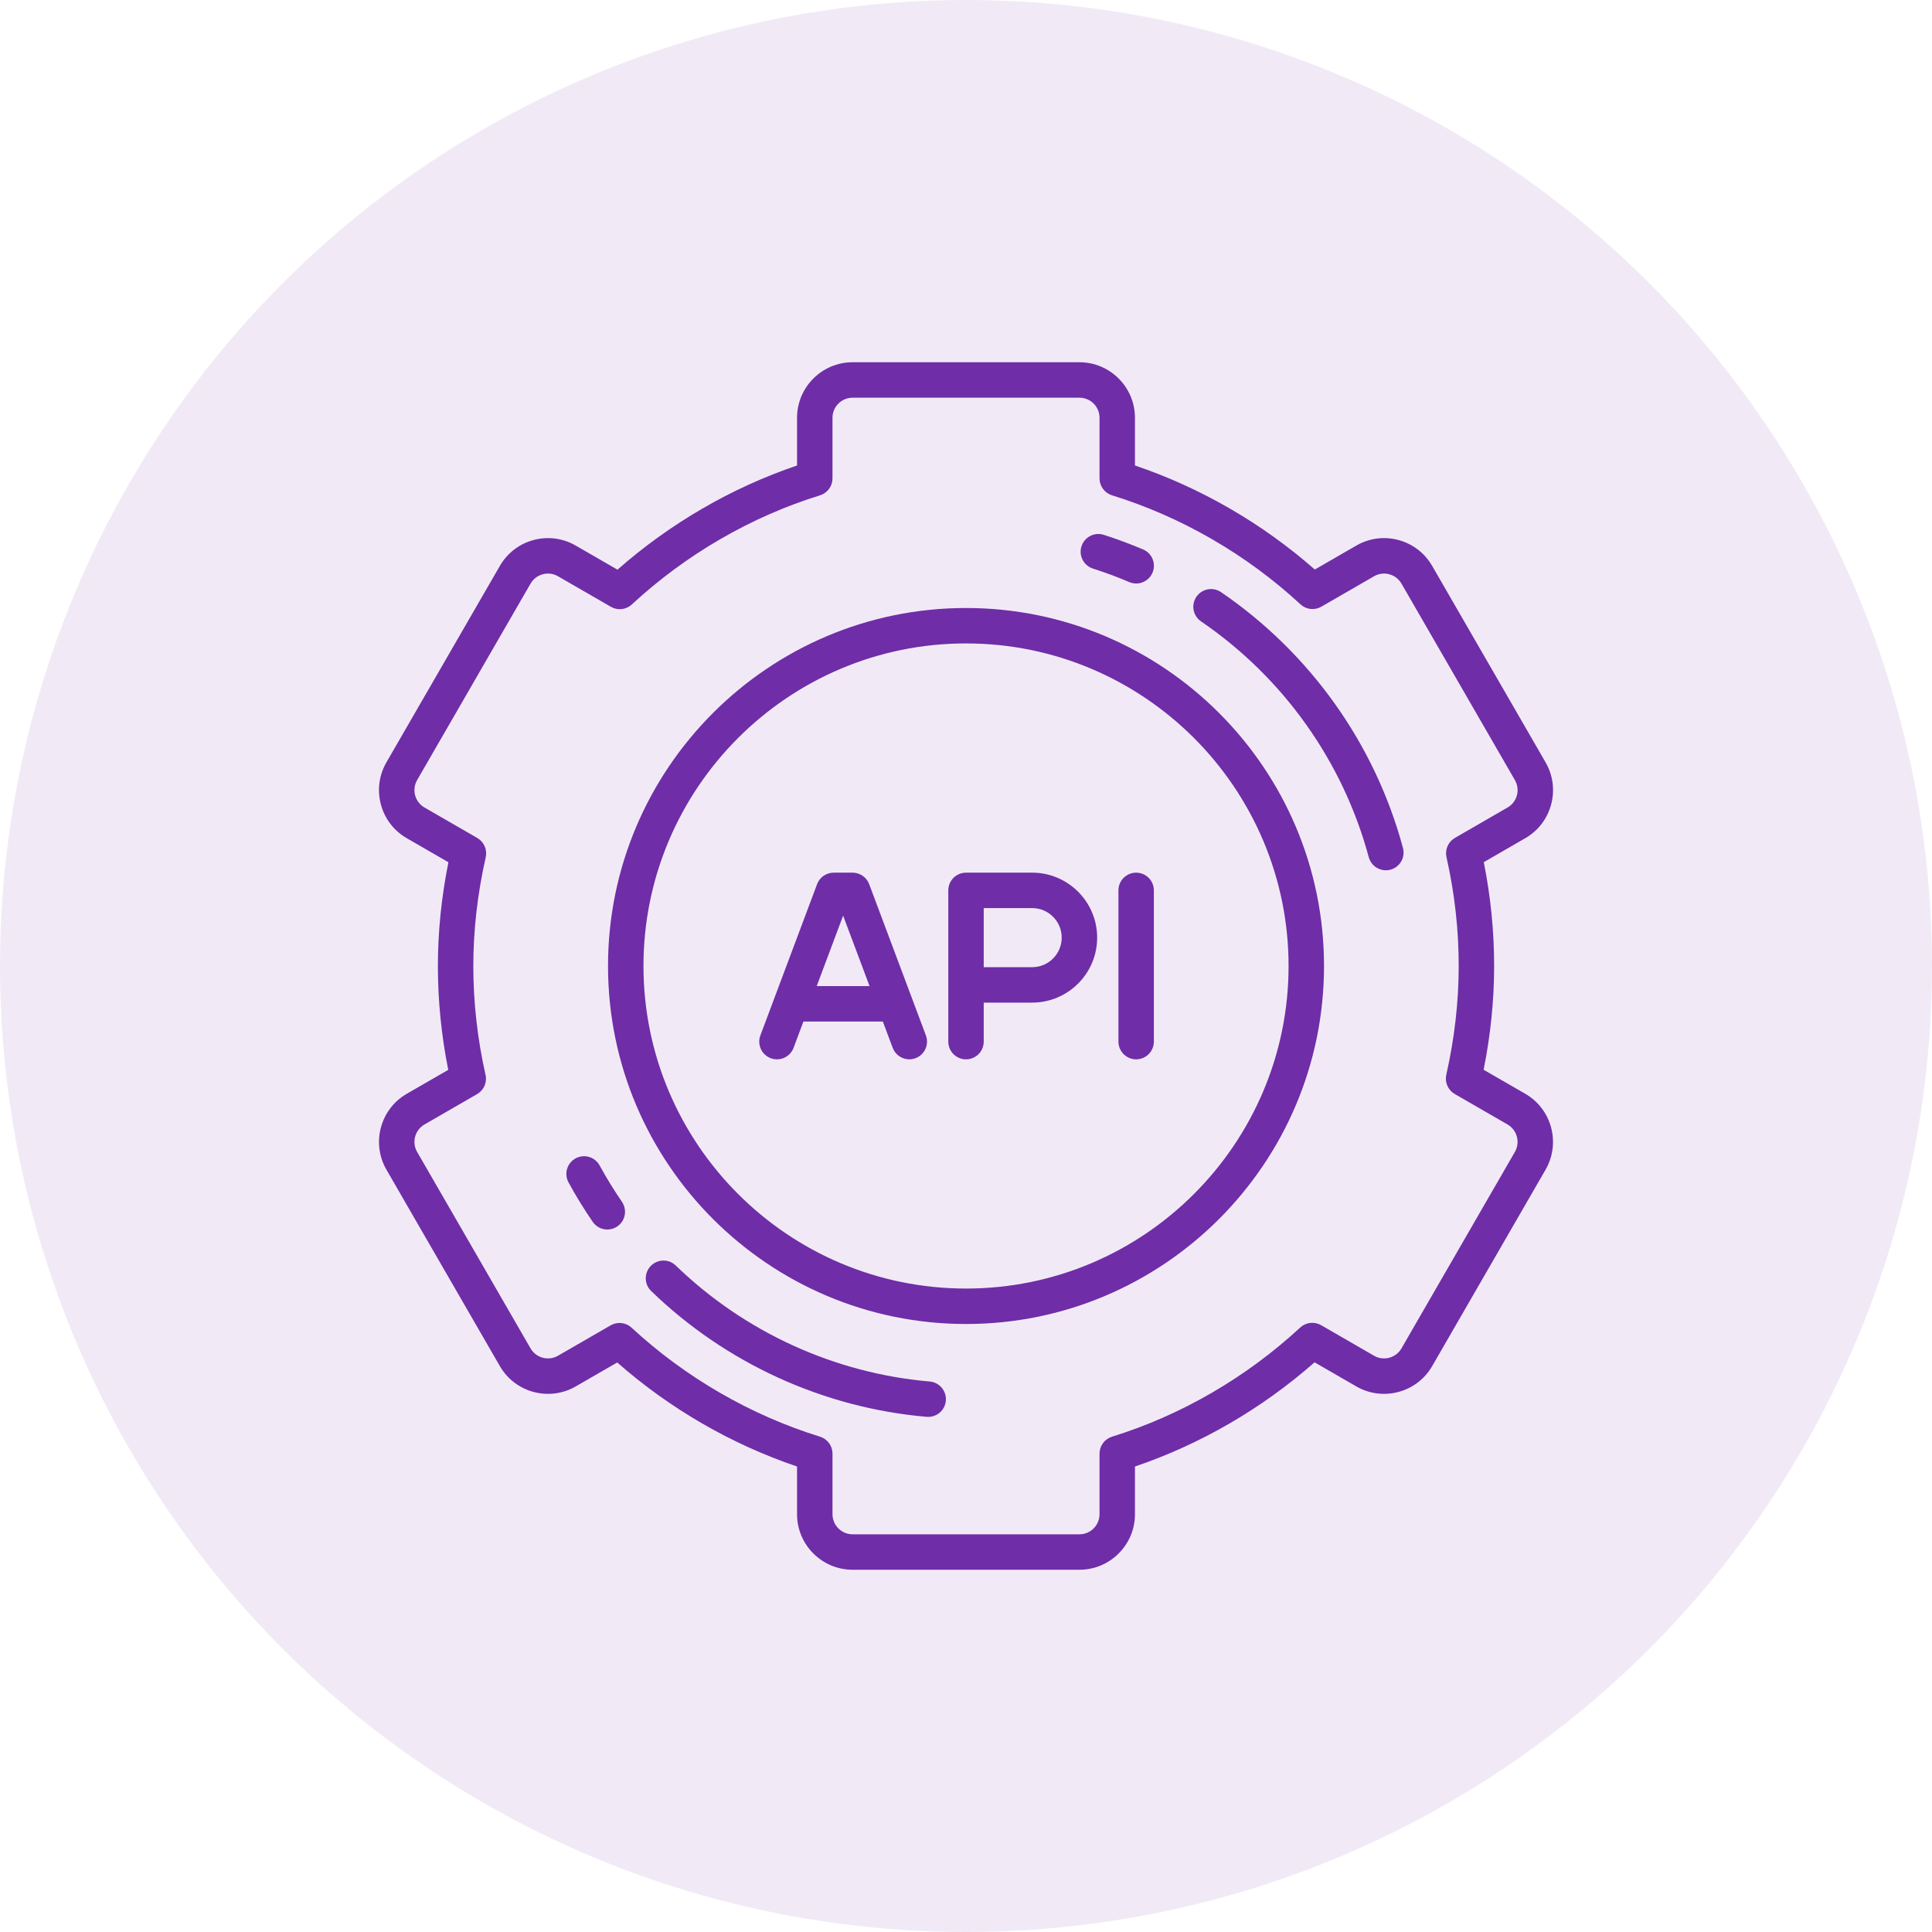 <svg xmlns="http://www.w3.org/2000/svg" width="80" height="80" viewBox="0 0 80 80" fill="none"><circle cx="40" cy="40" r="40" fill="#6F2DA8" fill-opacity="0.1"></circle><g clip-path="url(#clip0_654_509)"><path d="M63.158 45.291L61.433 44.296C61.723 42.855 61.869 41.413 61.869 40C61.869 38.567 61.725 37.123 61.44 35.7L63.158 34.708C63.69 34.401 64.07 33.906 64.229 33.312C64.388 32.719 64.306 32.099 63.999 31.567L59.303 23.433C59.152 23.171 58.952 22.941 58.712 22.757C58.472 22.573 58.199 22.439 57.907 22.361C57.615 22.282 57.311 22.262 57.011 22.301C56.712 22.341 56.423 22.439 56.162 22.591L54.443 23.583C52.272 21.673 49.717 20.195 46.996 19.275V17.299C46.996 16.032 45.965 15 44.697 15H35.304C34.036 15 33.004 16.032 33.004 17.299V19.275C30.299 20.191 27.747 21.672 25.568 23.589L23.839 22.591C23.578 22.439 23.289 22.341 22.99 22.301C22.69 22.262 22.386 22.282 22.094 22.361C21.802 22.439 21.529 22.573 21.289 22.757C21.049 22.941 20.849 23.171 20.698 23.433L16.001 31.567C15.694 32.099 15.613 32.719 15.772 33.312C15.931 33.906 16.311 34.401 16.843 34.708L18.568 35.704C18.278 37.145 18.132 38.587 18.132 40C18.132 41.433 18.276 42.877 18.561 44.3L16.843 45.291C15.745 45.925 15.368 47.334 16.001 48.433L20.698 56.568C21.332 57.666 22.741 58.043 23.839 57.409L25.558 56.417C27.729 58.327 30.284 59.805 33.004 60.725V62.701C33.004 63.968 34.036 65 35.304 65H44.697C45.965 65 46.996 63.968 46.996 62.701V60.725C49.702 59.809 52.254 58.328 54.433 56.411L56.162 57.409C57.26 58.043 58.669 57.666 59.303 56.568L63.999 48.433C64.633 47.334 64.256 45.925 63.158 45.291ZM62.728 47.699L58.032 55.834C57.802 56.231 57.293 56.367 56.896 56.138L54.705 54.873C54.569 54.795 54.412 54.762 54.256 54.779C54.1 54.797 53.954 54.863 53.839 54.97C51.599 57.041 48.904 58.605 46.046 59.49C45.896 59.537 45.765 59.63 45.672 59.756C45.579 59.882 45.529 60.035 45.529 60.191V62.701C45.529 63.159 45.156 63.532 44.697 63.532H35.304C34.845 63.532 34.472 63.159 34.472 62.701V60.191C34.472 60.035 34.422 59.882 34.329 59.756C34.236 59.63 34.105 59.537 33.956 59.49C31.079 58.599 28.381 57.038 26.152 54.976C26.037 54.869 25.891 54.802 25.735 54.785C25.579 54.767 25.422 54.8 25.286 54.879L23.105 56.138C22.708 56.367 22.198 56.231 21.969 55.834L17.273 47.699C17.043 47.302 17.18 46.792 17.577 46.562L19.756 45.304C19.892 45.226 19.999 45.106 20.062 44.963C20.124 44.82 20.14 44.66 20.105 44.507C19.769 43.019 19.599 41.503 19.599 40C19.599 38.523 19.772 37.007 20.113 35.497C20.147 35.344 20.132 35.184 20.069 35.041C20.006 34.898 19.899 34.778 19.764 34.7L17.577 33.437C17.482 33.383 17.399 33.31 17.333 33.224C17.266 33.137 17.218 33.038 17.189 32.932C17.161 32.827 17.154 32.717 17.168 32.608C17.182 32.5 17.218 32.396 17.273 32.301L21.969 24.166C22.024 24.072 22.096 23.988 22.183 23.922C22.27 23.855 22.369 23.807 22.474 23.779C22.58 23.75 22.69 23.743 22.798 23.757C22.907 23.771 23.011 23.807 23.105 23.862L25.297 25.127C25.432 25.205 25.589 25.238 25.745 25.221C25.901 25.203 26.047 25.137 26.162 25.03C28.402 22.958 31.097 21.395 33.956 20.51C34.105 20.463 34.236 20.37 34.329 20.244C34.422 20.118 34.472 19.965 34.472 19.809V17.299C34.472 16.841 34.845 16.468 35.304 16.468H44.697C45.156 16.468 45.529 16.841 45.529 17.299V19.809C45.529 19.965 45.579 20.118 45.672 20.244C45.765 20.37 45.896 20.463 46.046 20.51C48.922 21.401 51.62 22.962 53.849 25.024C53.964 25.131 54.11 25.198 54.266 25.215C54.422 25.232 54.579 25.2 54.715 25.121L56.896 23.862C56.99 23.807 57.095 23.771 57.203 23.757C57.311 23.743 57.421 23.75 57.527 23.779C57.632 23.807 57.731 23.855 57.818 23.922C57.905 23.989 57.977 24.072 58.032 24.166L62.728 32.301C62.783 32.396 62.819 32.5 62.833 32.608C62.848 32.717 62.84 32.827 62.812 32.932C62.784 33.038 62.735 33.137 62.669 33.224C62.602 33.31 62.519 33.383 62.424 33.437L60.245 34.696C60.109 34.774 60.002 34.893 59.94 35.037C59.877 35.18 59.861 35.34 59.896 35.493C60.232 36.98 60.402 38.497 60.402 40C60.402 41.477 60.229 42.993 59.888 44.503C59.854 44.656 59.869 44.815 59.932 44.959C59.995 45.102 60.102 45.222 60.237 45.3L62.424 46.562C62.821 46.792 62.958 47.302 62.728 47.699Z" fill="#6F2DA8"></path><path d="M40.001 25.176C31.827 25.176 25.177 31.826 25.177 40C25.177 48.173 31.827 54.824 40.001 54.824C48.175 54.824 54.825 48.173 54.825 40C54.825 31.826 48.175 25.176 40.001 25.176ZM40.001 53.356C32.636 53.356 26.645 47.364 26.645 40C26.645 32.635 32.636 26.643 40.001 26.643C47.365 26.643 53.357 32.635 53.357 40C53.357 47.364 47.365 53.356 40.001 53.356Z" fill="#6F2DA8"></path><path d="M42.74 36.135H40.001C39.806 36.135 39.619 36.212 39.482 36.35C39.344 36.487 39.267 36.674 39.267 36.869V43.131C39.267 43.325 39.344 43.512 39.482 43.65C39.619 43.787 39.806 43.865 40.001 43.865C40.195 43.865 40.382 43.787 40.519 43.65C40.657 43.512 40.734 43.325 40.734 43.131V41.516H42.74C44.224 41.516 45.431 40.309 45.431 38.826C45.431 37.342 44.224 36.135 42.74 36.135ZM42.74 40.049H40.734V37.602H42.74C43.415 37.602 43.963 38.151 43.963 38.826C43.963 39.5 43.415 40.049 42.74 40.049ZM35.991 36.611C35.938 36.471 35.845 36.351 35.722 36.266C35.599 36.18 35.453 36.135 35.304 36.135H34.521C34.372 36.135 34.226 36.18 34.103 36.266C33.98 36.351 33.886 36.471 33.834 36.611L31.486 42.873C31.417 43.056 31.424 43.257 31.505 43.435C31.585 43.612 31.733 43.75 31.915 43.818C32.097 43.886 32.299 43.88 32.476 43.799C32.654 43.718 32.791 43.571 32.86 43.389L33.268 42.299H36.556L36.965 43.389C37.017 43.528 37.111 43.649 37.234 43.734C37.357 43.819 37.503 43.865 37.652 43.865C37.771 43.865 37.888 43.836 37.993 43.781C38.098 43.726 38.188 43.647 38.255 43.549C38.323 43.452 38.366 43.339 38.38 43.221C38.395 43.104 38.381 42.984 38.339 42.873L35.991 36.611ZM33.819 40.831L34.912 37.915L36.006 40.831H33.819ZM47.045 36.135C46.851 36.135 46.664 36.212 46.527 36.35C46.389 36.487 46.312 36.674 46.312 36.869V43.131C46.312 43.325 46.389 43.512 46.527 43.65C46.664 43.787 46.851 43.865 47.045 43.865C47.24 43.865 47.427 43.787 47.564 43.65C47.702 43.512 47.779 43.325 47.779 43.131V36.869C47.779 36.674 47.702 36.487 47.564 36.35C47.427 36.212 47.24 36.135 47.045 36.135ZM45.25 23.542C45.762 23.705 46.265 23.892 46.759 24.102C46.85 24.141 46.947 24.161 47.046 24.161C47.215 24.161 47.38 24.103 47.511 23.996C47.642 23.889 47.732 23.74 47.766 23.574C47.8 23.408 47.775 23.236 47.697 23.086C47.618 22.936 47.49 22.818 47.334 22.752C46.798 22.524 46.251 22.321 45.696 22.143C45.511 22.087 45.312 22.105 45.14 22.195C44.969 22.285 44.84 22.438 44.782 22.622C44.723 22.806 44.739 23.006 44.827 23.178C44.915 23.351 45.067 23.481 45.25 23.542ZM24.829 48.258C24.736 48.088 24.579 47.961 24.392 47.906C24.205 47.851 24.004 47.873 23.834 47.966C23.663 48.059 23.536 48.216 23.481 48.403C23.426 48.59 23.448 48.791 23.541 48.961C23.847 49.522 24.181 50.067 24.543 50.593C24.61 50.692 24.701 50.772 24.806 50.828C24.912 50.883 25.029 50.912 25.148 50.912C25.282 50.912 25.413 50.875 25.527 50.806C25.642 50.737 25.735 50.638 25.797 50.519C25.859 50.401 25.888 50.268 25.88 50.135C25.872 50.001 25.828 49.873 25.753 49.762C25.419 49.277 25.111 48.775 24.829 48.258ZM38.498 57.205C34.565 56.867 30.832 55.162 27.987 52.407C27.918 52.339 27.836 52.286 27.747 52.249C27.657 52.213 27.561 52.196 27.464 52.197C27.367 52.198 27.271 52.218 27.183 52.257C27.094 52.295 27.013 52.35 26.946 52.42C26.879 52.489 26.826 52.572 26.79 52.662C26.755 52.752 26.738 52.848 26.739 52.945C26.741 53.041 26.762 53.137 26.801 53.226C26.84 53.314 26.896 53.394 26.966 53.461C30.053 56.451 34.104 58.3 38.371 58.668C38.565 58.684 38.758 58.623 38.907 58.498C39.056 58.373 39.149 58.193 39.166 57.999C39.182 57.806 39.121 57.613 38.996 57.464C38.871 57.315 38.691 57.222 38.498 57.205ZM50.561 24.519C50.4 24.409 50.202 24.368 50.011 24.404C49.82 24.44 49.651 24.55 49.541 24.711C49.431 24.872 49.389 25.069 49.425 25.261C49.461 25.452 49.572 25.621 49.733 25.731C53.142 28.061 55.608 31.528 56.677 35.494C56.719 35.649 56.811 35.787 56.939 35.885C57.067 35.983 57.224 36.036 57.385 36.037C57.498 36.037 57.609 36.011 57.71 35.961C57.811 35.911 57.899 35.839 57.968 35.749C58.036 35.66 58.084 35.556 58.105 35.445C58.127 35.335 58.123 35.221 58.094 35.112C56.934 30.808 54.259 27.047 50.561 24.519Z" fill="#6F2DA8"></path></g><defs><clipPath id="clip0_654_509"><rect width="50" height="50" fill="white" transform="translate(15 15)"></rect></clipPath></defs></svg>